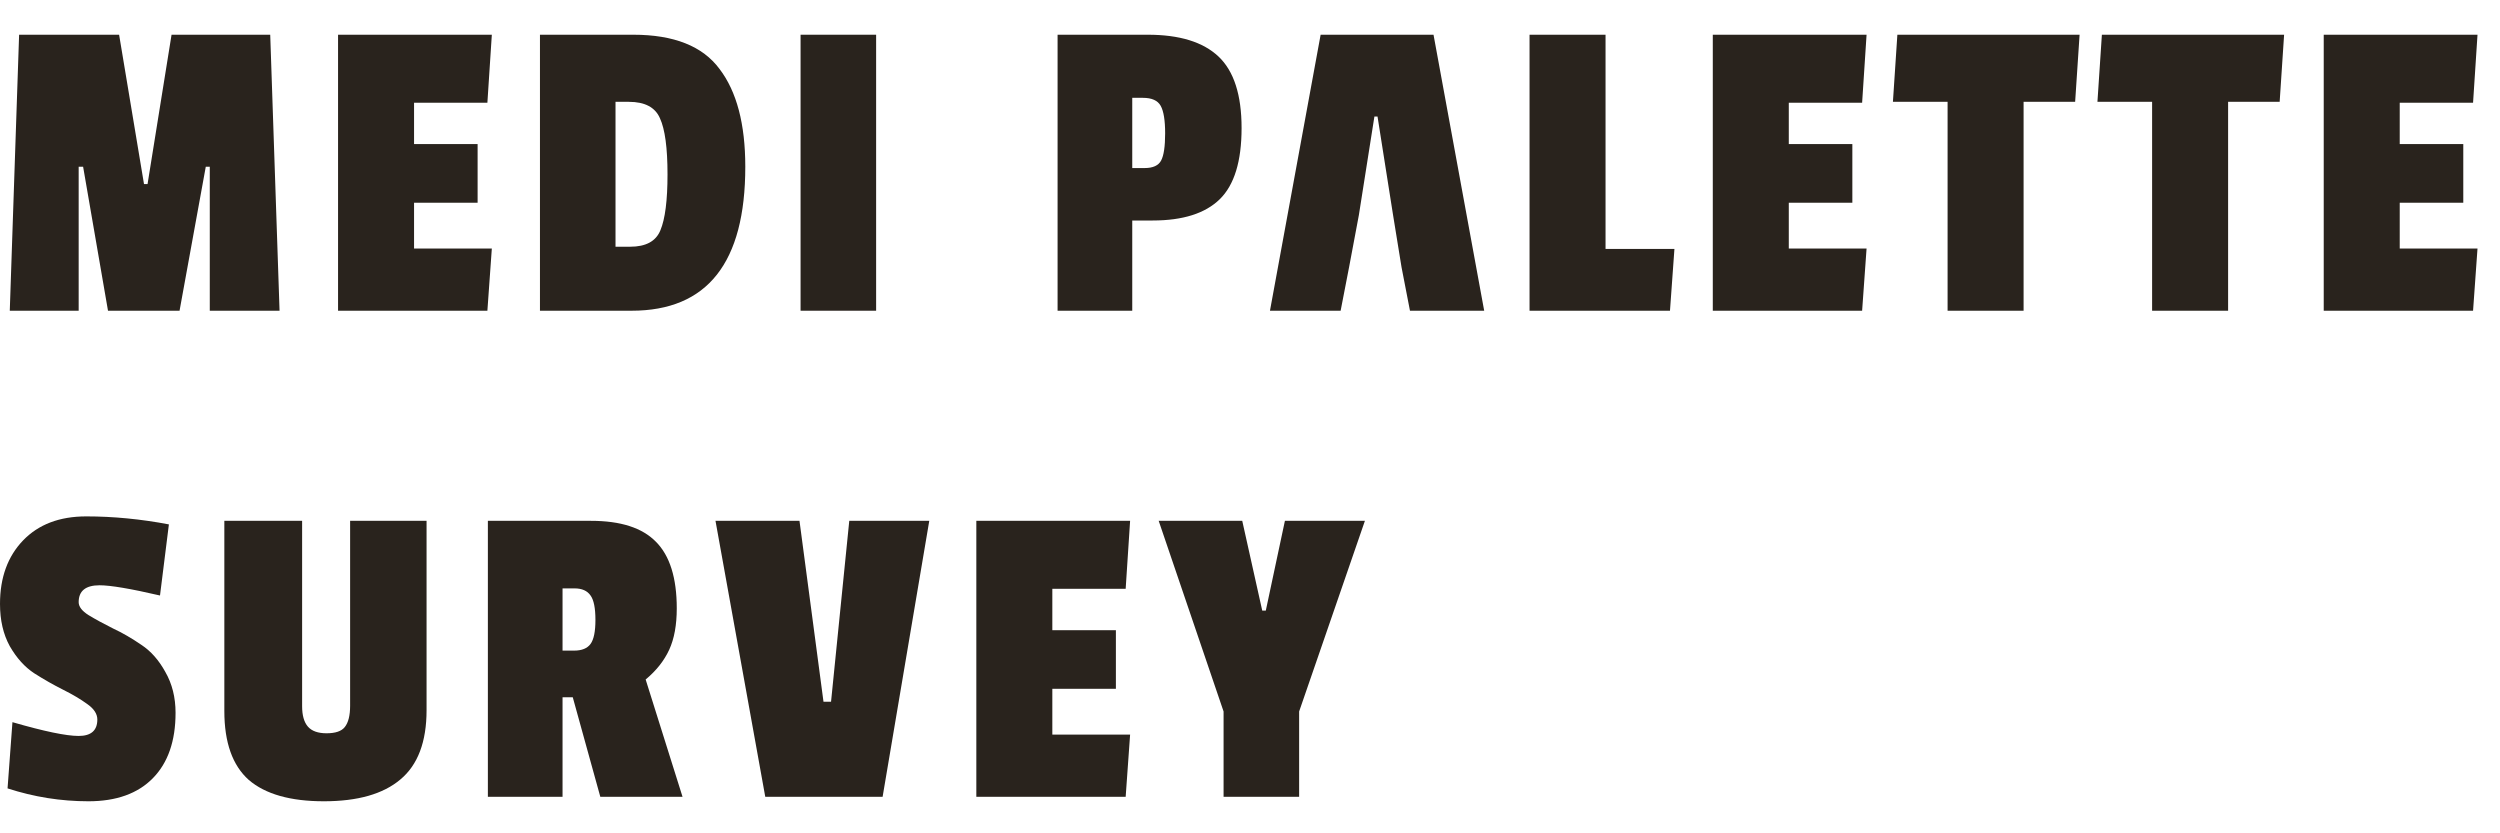 <svg width="360" height="120" viewBox="0 0 360 120" fill="none" xmlns="http://www.w3.org/2000/svg">
<path d="M196.547 75L187.075 102.456V114.744H176.195V102.456L166.851 75H178.883L181.763 87.928H182.275L185.027 75H196.547Z" fill="#29231D"/>
<path d="M162.096 114.744H140.592V75H162.736L162.096 84.792H151.536V90.744H160.688V99.192H151.536V105.784H162.736L162.096 114.744Z" fill="#29231D"/>
<path d="M133.815 75L127.095 114.744H110.199L103.031 75H115.127L118.583 101.048H119.671L122.295 75H133.815Z" fill="#29231D"/>
<path d="M97.454 87.608C97.454 89.997 97.092 91.981 96.366 93.56C95.641 95.139 94.51 96.568 92.974 97.848L98.286 114.744H86.446L82.478 100.408H81.006V114.744H70.254V75H85.102C89.369 75 92.484 76.003 94.446 78.008C96.452 80.013 97.454 83.213 97.454 87.608ZM82.67 93.688C83.78 93.688 84.569 93.368 85.038 92.728C85.508 92.088 85.742 90.936 85.742 89.272C85.742 87.565 85.508 86.392 85.038 85.752C84.569 85.069 83.801 84.728 82.734 84.728H81.006V93.688H82.67Z" fill="#29231D"/>
<path d="M43.505 101.688C43.505 103.011 43.782 103.992 44.337 104.632C44.891 105.272 45.787 105.592 47.025 105.592C48.305 105.592 49.179 105.293 49.649 104.696C50.161 104.056 50.417 103.032 50.417 101.624V75H61.425V102.264C61.425 106.829 60.166 110.157 57.649 112.248C55.174 114.339 51.505 115.384 46.641 115.384C41.819 115.384 38.214 114.36 35.825 112.312C33.478 110.221 32.305 106.915 32.305 102.392V75H43.505V101.688Z" fill="#29231D"/>
<path d="M0 86.968C0 83.171 1.109 80.12 3.328 77.816C5.547 75.512 8.576 74.36 12.416 74.36C16.299 74.36 20.267 74.744 24.32 75.512L23.04 85.752C18.816 84.771 15.915 84.28 14.336 84.28C12.331 84.28 11.328 85.091 11.328 86.712C11.328 87.352 11.797 87.971 12.736 88.568C13.717 89.165 14.891 89.805 16.256 90.488C17.621 91.128 18.987 91.917 20.352 92.856C21.717 93.752 22.869 95.053 23.808 96.76C24.789 98.467 25.28 100.429 25.28 102.648C25.28 106.701 24.192 109.837 22.016 112.056C19.84 114.275 16.747 115.384 12.736 115.384C8.768 115.384 4.885 114.765 1.088 113.528L1.792 103.992C6.357 105.315 9.536 105.976 11.328 105.976C13.12 105.976 14.016 105.187 14.016 103.608C14.016 102.797 13.525 102.051 12.544 101.368C11.605 100.685 10.453 100.003 9.088 99.32C7.723 98.637 6.336 97.848 4.928 96.952C3.563 96.056 2.389 94.755 1.408 93.048C0.469 91.341 0 89.315 0 86.968Z" fill="#29231D"/>
<path d="M356.121 44.744H334.617V5H356.761L356.121 14.792H345.561V20.744H354.713V29.192H345.561V35.784H356.761L356.121 44.744Z" fill="#29231D"/>
<path d="M328.271 14.664H320.847V44.744H309.903V14.664H302.031L302.671 5H328.911L328.271 14.664Z" fill="#29231D"/>
<path d="M298.821 14.664H291.397V44.744H280.453V14.664H272.581L273.221 5H299.461L298.821 14.664Z" fill="#29231D"/>
<path d="M268.146 44.744H246.642V5H268.786L268.146 14.792H257.586V20.744H266.738V29.192H257.586V35.784H268.786L268.146 44.744Z" fill="#29231D"/>
<path d="M240.478 44.744H220.254V5H231.198V35.848H241.118L240.478 44.744Z" fill="#29231D"/>
<path fill-rule="evenodd" clip-rule="evenodd" d="M203.035 44.744H213.723L206.427 5H190.171L182.875 44.744H193.051L194.268 38.472L195.675 30.984L197.915 16.776H198.363L200.604 30.984L201.82 38.472L203.035 44.744Z" fill="#29231D"/>
<path d="M165.988 31.752H163.044V44.744H152.292V5H165.284C169.849 5 173.241 6.045 175.46 8.136C177.679 10.227 178.788 13.661 178.788 18.44C178.788 23.219 177.743 26.632 175.652 28.68C173.561 30.728 170.34 31.752 165.988 31.752ZM167.204 23.112C167.588 22.387 167.78 21.085 167.78 19.208C167.78 17.331 167.567 16.008 167.14 15.24C166.713 14.472 165.86 14.088 164.58 14.088H163.044V24.2H164.836C166.031 24.2 166.82 23.837 167.204 23.112Z" fill="#29231D"/>
<path d="M126.162 44.744H115.282V5H126.162V44.744Z" fill="#29231D"/>
<path d="M107.322 24.008C107.322 37.832 101.861 44.744 90.938 44.744H77.754V5H91.194C97.04 5 101.178 6.643 103.61 9.928C106.085 13.171 107.322 17.864 107.322 24.008ZM90.746 35.528C93.008 35.528 94.458 34.739 95.098 33.16C95.781 31.539 96.122 28.851 96.122 25.096C96.122 21.299 95.76 18.611 95.034 17.032C94.352 15.453 92.858 14.664 90.554 14.664H88.634V35.528H90.746Z" fill="#29231D"/>
<path d="M70.184 44.744H48.68V5H70.824L70.184 14.792H59.624V20.744H68.776V29.192H59.624V35.784H70.824L70.184 44.744Z" fill="#29231D"/>
<path d="M40.256 44.744H30.208V24.008H29.632L25.856 44.744H15.552L11.968 24.008H11.328V44.744H1.408L2.752 5H17.152L20.736 26.504H21.248L24.704 5H38.912L40.256 44.744Z" fill="#29231D"/>
</svg>
